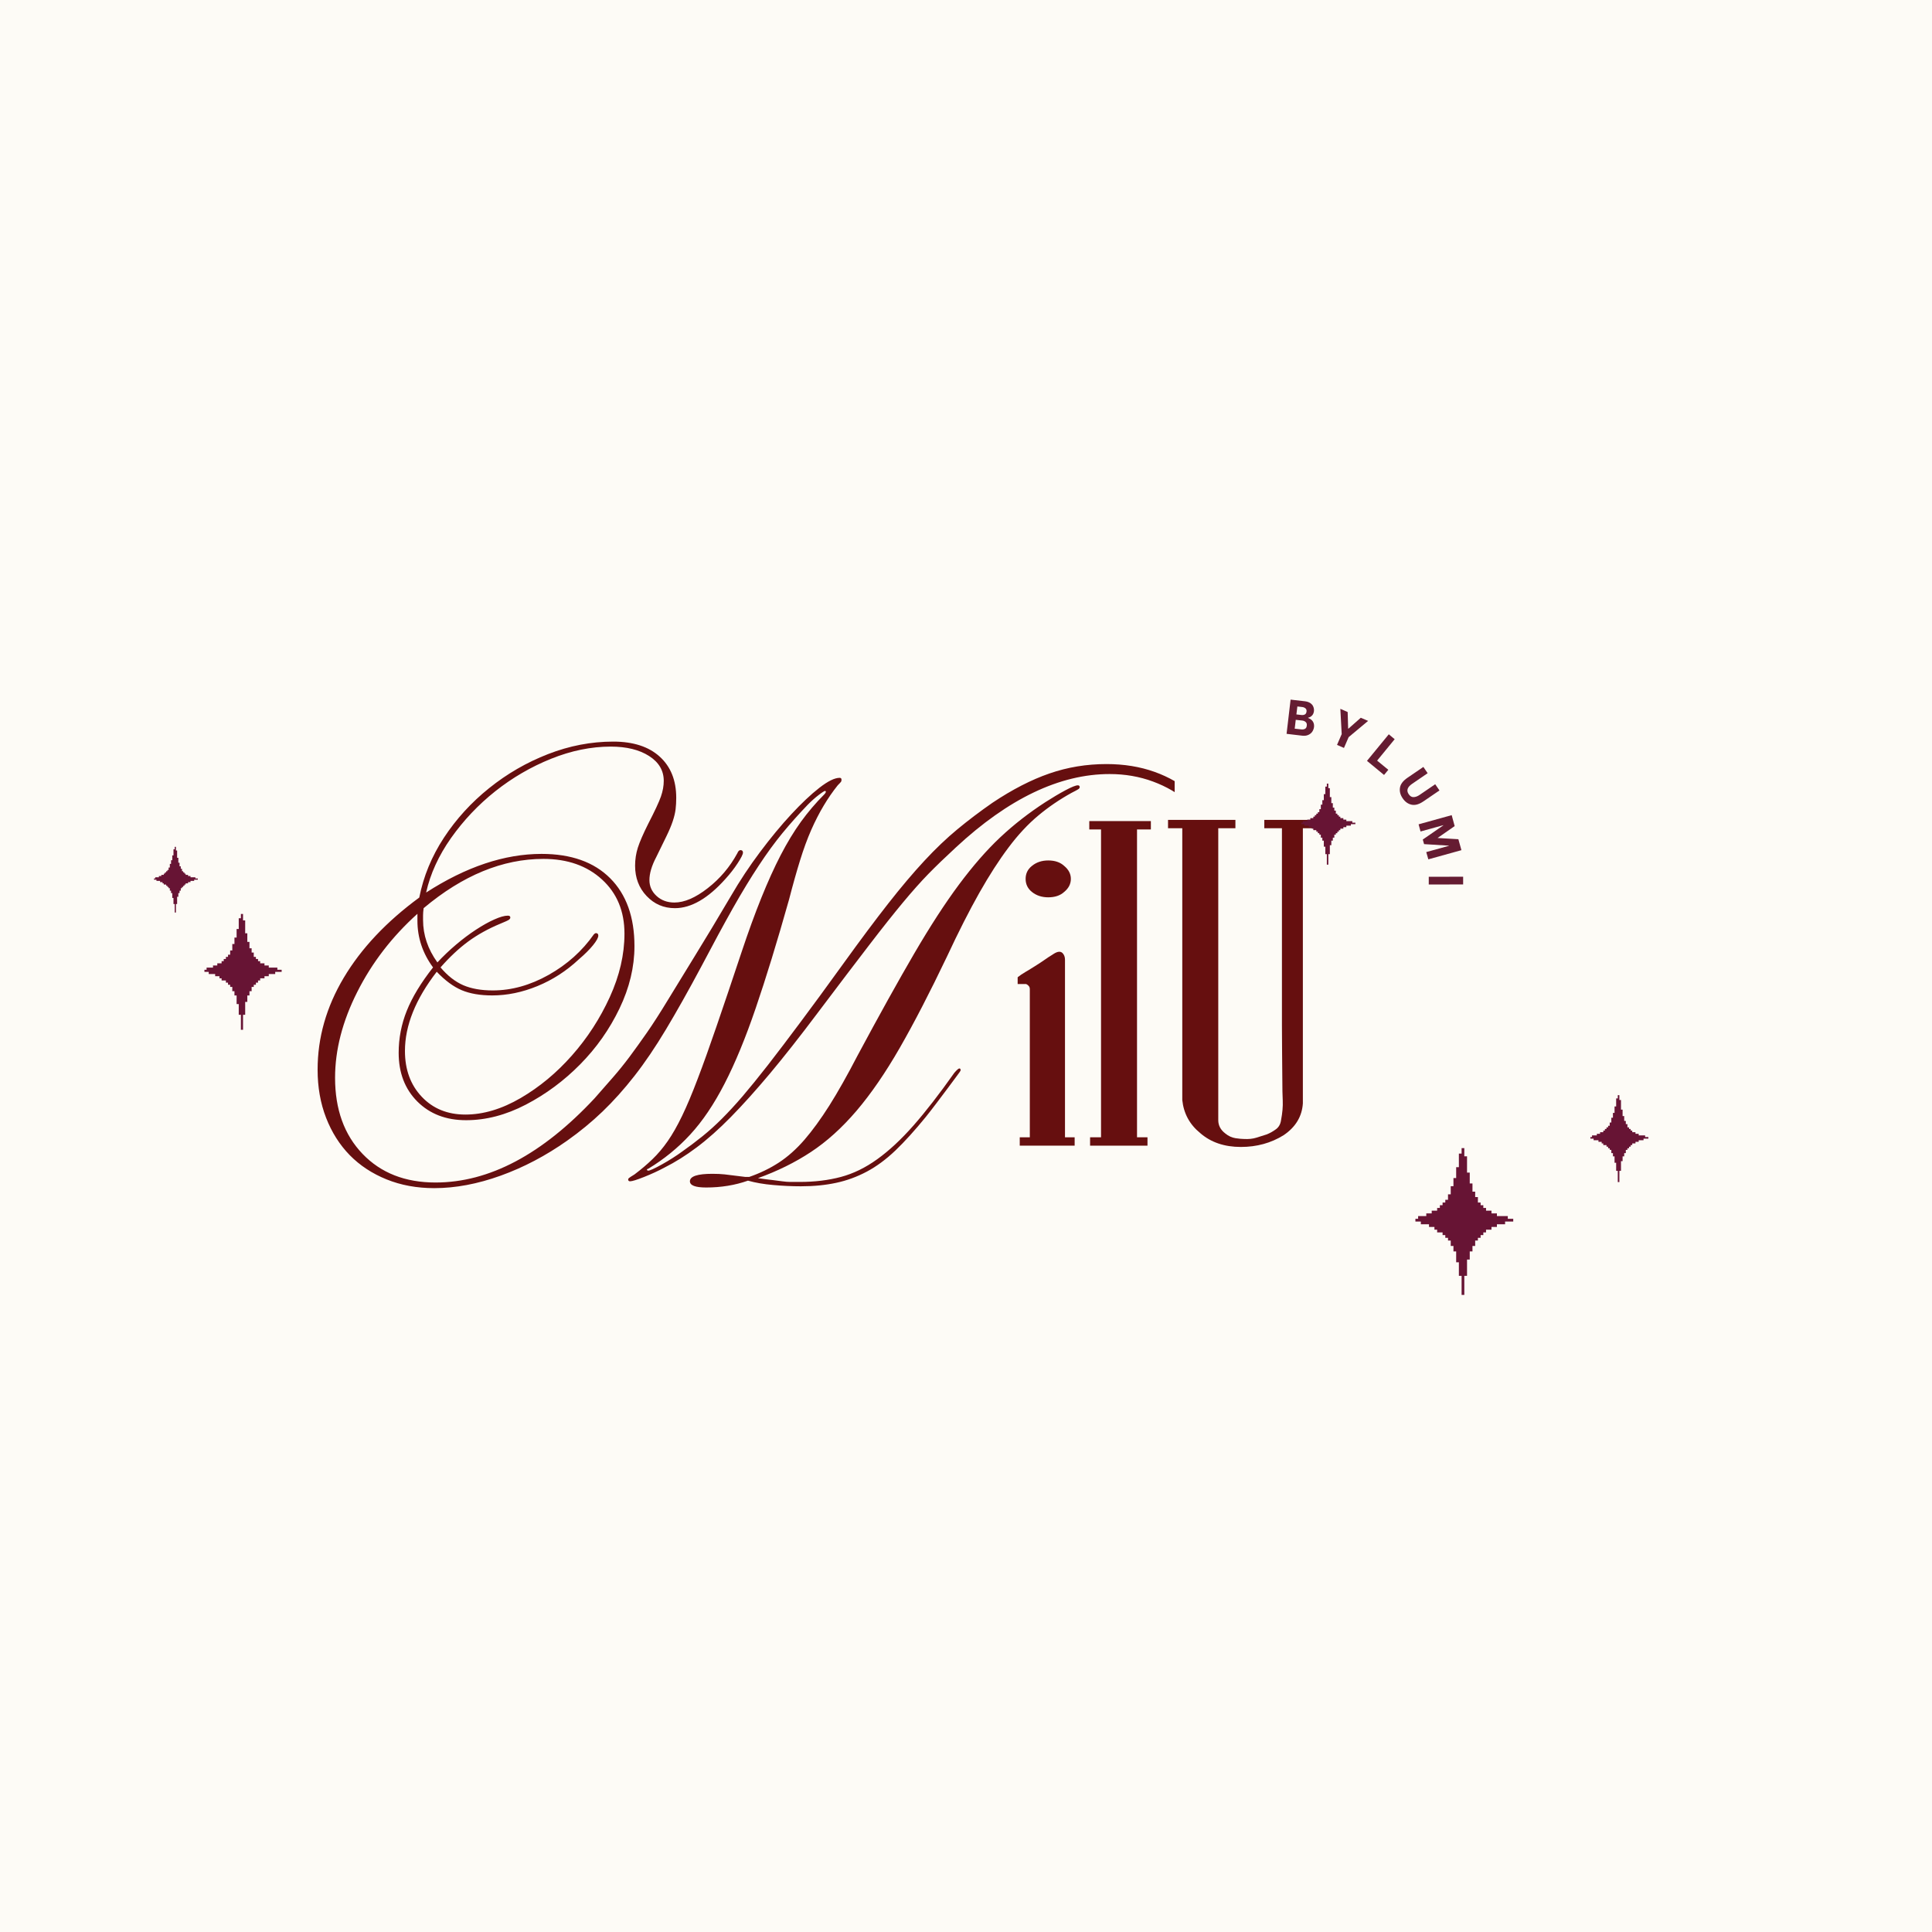 <svg version="1.2" preserveAspectRatio="xMidYMid meet" height="500" viewBox="0 0 375 375" zoomAndPan="magnify" width="500" xmlns:xlink="http://www.w3.org/1999/xlink" xmlns="http://www.w3.org/2000/svg"><defs><clipPath id="05f5a967b7"><path d="M 61 143 L 228 143 L 228 231 L 61 231 Z M 61 143"></path></clipPath><clipPath id="36e1c8ef92"><path d="M 308.695 212.566 L 319.945 212.566 L 319.945 229.816 L 308.695 229.816 Z M 308.695 212.566"></path></clipPath><clipPath id="d0bc09bc74"><path d="M 274.73 222.848 L 294 222.848 L 294 251.348 L 274.73 251.348 Z M 274.73 222.848"></path></clipPath><clipPath id="a247363e4c"><path d="M 252.586 152.09 L 263.086 152.09 L 263.086 167.84 L 252.586 167.84 Z M 252.586 152.09"></path></clipPath><clipPath id="7c9ee85528"><path d="M 39.68 177.395 L 54.68 177.395 L 54.68 199.895 L 39.68 199.895 Z M 39.68 177.395"></path></clipPath><clipPath id="0050c7cae3"><path d="M 29.895 164.375 L 38.895 164.375 L 38.895 177.125 L 29.895 177.125 Z M 29.895 164.375"></path></clipPath></defs><g id="04413756d6"><rect style="fill:#ffffff;fill-opacity:1;stroke:none;" height="375" y="0" width="375" x="0"></rect><rect style="fill:#fdfbf6;fill-opacity:1;stroke:none;" height="375" y="0" width="375" x="0"></rect><g clip-path="url(#05f5a967b7)" clip-rule="nonzero"><g style="fill:#660f0f;fill-opacity:1;"><g transform="translate(47.006, 227.836)"><path d="M 113.172 -74.328 C 113.016 -74.328 112.594 -74.062 111.906 -73.531 C 111.219 -73.008 110.516 -72.383 109.797 -71.656 C 108.016 -69.801 106.375 -67.961 104.875 -66.141 C 103.383 -64.328 101.852 -62.227 100.281 -59.844 C 98.707 -57.469 97.031 -54.707 95.25 -51.562 C 93.477 -48.414 91.426 -44.625 89.094 -40.188 C 86.594 -35.508 84.312 -31.453 82.25 -28.016 C 80.195 -24.586 78.16 -21.582 76.141 -19 C 74.117 -16.414 72.055 -14.113 69.953 -12.094 C 67.859 -10.082 65.562 -8.191 63.062 -6.422 C 58.945 -3.516 54.648 -1.254 50.172 0.359 C 45.691 1.973 41.395 2.781 37.281 2.781 C 33.895 2.781 30.805 2.211 28.016 1.078 C 25.234 -0.047 22.852 -1.613 20.875 -3.625 C 18.906 -5.645 17.375 -8.066 16.281 -10.891 C 15.188 -13.711 14.641 -16.82 14.641 -20.219 C 14.641 -26.426 16.332 -32.375 19.719 -38.062 C 23.113 -43.758 28 -48.945 34.375 -53.625 C 35.188 -57.738 36.781 -61.609 39.156 -65.234 C 41.539 -68.867 44.469 -72.078 47.938 -74.859 C 51.406 -77.648 55.219 -79.852 59.375 -81.469 C 63.531 -83.082 67.742 -83.891 72.016 -83.891 C 75.891 -83.891 78.895 -82.922 81.031 -80.984 C 83.176 -79.047 84.25 -76.379 84.25 -72.984 C 84.25 -72.18 84.207 -71.438 84.125 -70.75 C 84.039 -70.062 83.859 -69.297 83.578 -68.453 C 83.297 -67.609 82.891 -66.641 82.359 -65.547 C 81.836 -64.453 81.176 -63.098 80.375 -61.484 C 79.488 -59.797 79.047 -58.305 79.047 -57.016 C 79.047 -55.805 79.508 -54.773 80.438 -53.922 C 81.363 -53.078 82.516 -52.656 83.891 -52.656 C 85.828 -52.656 87.984 -53.582 90.359 -55.438 C 92.742 -57.289 94.66 -59.551 96.109 -62.219 C 96.273 -62.625 96.477 -62.828 96.719 -62.828 C 97.039 -62.828 97.203 -62.664 97.203 -62.344 C 97.203 -62.02 96.859 -61.332 96.172 -60.281 C 95.484 -59.227 94.695 -58.219 93.812 -57.25 C 90.426 -53.457 87.156 -51.562 84 -51.562 C 81.82 -51.562 79.988 -52.348 78.5 -53.922 C 77.008 -55.492 76.266 -57.453 76.266 -59.797 C 76.266 -61.004 76.441 -62.172 76.797 -63.297 C 77.16 -64.43 77.828 -65.969 78.797 -67.906 C 80.086 -70.406 80.914 -72.18 81.281 -73.234 C 81.645 -74.285 81.828 -75.297 81.828 -76.266 C 81.828 -78.273 80.879 -79.883 78.984 -81.094 C 77.086 -82.312 74.602 -82.922 71.531 -82.922 C 67.738 -82.922 63.883 -82.133 59.969 -80.562 C 56.062 -78.988 52.453 -76.891 49.141 -74.266 C 45.836 -71.641 42.973 -68.613 40.547 -65.188 C 38.129 -61.758 36.516 -58.227 35.703 -54.594 C 43.453 -59.594 50.922 -62.094 58.109 -62.094 C 63.836 -62.094 68.273 -60.52 71.422 -57.375 C 74.566 -54.227 76.141 -49.832 76.141 -44.188 C 76.141 -40.145 75.172 -36.109 73.234 -32.078 C 71.297 -28.047 68.754 -24.438 65.609 -21.25 C 62.461 -18.062 58.953 -15.457 55.078 -13.438 C 51.203 -11.414 47.328 -10.406 43.453 -10.406 C 39.578 -10.406 36.426 -11.613 34 -14.031 C 31.582 -16.457 30.375 -19.609 30.375 -23.484 C 30.375 -26.305 30.898 -29.031 31.953 -31.656 C 33.004 -34.281 34.703 -37.082 37.047 -40.062 C 35.023 -42.812 34.016 -45.836 34.016 -49.141 L 34.016 -50.469 C 29.086 -46.031 25.191 -40.969 22.328 -35.281 C 19.461 -29.594 18.031 -24.047 18.031 -18.641 C 18.031 -12.504 19.805 -7.582 23.359 -3.875 C 26.91 -0.164 31.633 1.688 37.531 1.688 C 47.938 1.688 58.223 -3.754 68.391 -14.641 C 69.68 -16.098 70.867 -17.453 71.953 -18.703 C 73.047 -19.953 74.117 -21.281 75.172 -22.688 C 76.223 -24.102 77.352 -25.676 78.562 -27.406 C 79.77 -29.145 81.117 -31.242 82.609 -33.703 C 84.109 -36.172 85.863 -39.035 87.875 -42.297 C 89.895 -45.566 92.238 -49.461 94.906 -53.984 C 96.594 -56.891 98.461 -59.711 100.516 -62.453 C 102.578 -65.203 104.598 -67.645 106.578 -69.781 C 108.555 -71.914 110.375 -73.629 112.031 -74.922 C 113.688 -76.211 115 -76.859 115.969 -76.859 C 116.207 -76.859 116.328 -76.738 116.328 -76.5 C 116.328 -76.344 116.305 -76.223 116.266 -76.141 C 116.223 -76.055 116 -75.812 115.594 -75.406 C 114.625 -74.195 113.719 -72.883 112.875 -71.469 C 112.031 -70.062 111.223 -68.488 110.453 -66.75 C 109.691 -65.02 108.969 -63.047 108.281 -60.828 C 107.594 -58.609 106.883 -56.086 106.156 -53.266 C 103.812 -44.953 101.648 -37.91 99.672 -32.141 C 97.703 -26.367 95.688 -21.484 93.625 -17.484 C 91.57 -13.492 89.352 -10.207 86.969 -7.625 C 84.594 -5.039 81.867 -2.82 78.797 -0.969 C 78.641 -0.969 78.562 -0.883 78.562 -0.719 C 78.562 -0.719 78.641 -0.68 78.797 -0.609 C 79.117 -0.609 80.004 -1.008 81.453 -1.812 C 82.91 -2.625 84.242 -3.473 85.453 -4.359 C 86.828 -5.328 88.141 -6.316 89.391 -7.328 C 90.641 -8.336 91.891 -9.469 93.141 -10.719 C 94.391 -11.969 95.723 -13.414 97.141 -15.062 C 98.555 -16.719 100.191 -18.734 102.047 -21.109 C 103.898 -23.492 106.016 -26.281 108.391 -29.469 C 110.773 -32.656 113.539 -36.43 116.688 -40.797 C 120 -45.391 122.906 -49.281 125.406 -52.469 C 127.906 -55.656 130.242 -58.422 132.422 -60.766 C 134.598 -63.109 136.734 -65.145 138.828 -66.875 C 140.93 -68.613 143.195 -70.328 145.625 -72.016 C 149.488 -74.598 153.176 -76.492 156.688 -77.703 C 160.195 -78.922 163.891 -79.531 167.766 -79.531 C 171.16 -79.531 174.27 -79.023 177.094 -78.016 C 179.914 -77.004 182.352 -75.586 184.406 -73.766 C 186.469 -71.953 188.062 -69.816 189.188 -67.359 C 190.32 -64.898 190.891 -62.176 190.891 -59.188 C 190.891 -57.5 190.727 -55.945 190.406 -54.531 C 190.082 -53.113 189.719 -52.406 189.312 -52.406 C 189.07 -52.406 188.953 -52.531 188.953 -52.781 L 189.078 -53.266 C 189.316 -53.828 189.516 -54.648 189.672 -55.734 C 189.836 -56.828 189.922 -57.859 189.922 -58.828 C 189.922 -61.492 189.352 -63.957 188.219 -66.219 C 187.094 -68.477 185.562 -70.453 183.625 -72.141 C 181.688 -73.836 179.406 -75.172 176.781 -76.141 C 174.164 -77.109 171.363 -77.594 168.375 -77.594 C 158.688 -77.594 148.723 -72.832 138.484 -63.312 C 136.461 -61.445 134.703 -59.75 133.203 -58.219 C 131.711 -56.688 130.062 -54.832 128.25 -52.656 C 126.438 -50.477 124.258 -47.734 121.719 -44.422 C 119.176 -41.117 115.805 -36.68 111.609 -31.109 C 108.211 -26.586 105.145 -22.691 102.406 -19.422 C 99.664 -16.16 97.145 -13.359 94.844 -11.016 C 92.539 -8.672 90.336 -6.711 88.234 -5.141 C 86.141 -3.566 84.047 -2.254 81.953 -1.203 C 80.742 -0.555 79.43 0.047 78.016 0.609 C 76.598 1.172 75.691 1.453 75.297 1.453 C 75.047 1.453 74.922 1.332 74.922 1.094 C 74.922 1.008 74.961 0.926 75.047 0.844 C 75.129 0.758 75.492 0.52 76.141 0.125 C 77.43 -0.844 78.598 -1.832 79.641 -2.844 C 80.691 -3.852 81.68 -5.023 82.609 -6.359 C 83.535 -7.691 84.461 -9.32 85.391 -11.25 C 86.328 -13.188 87.336 -15.586 88.422 -18.453 C 89.516 -21.316 90.742 -24.742 92.109 -28.734 C 93.484 -32.734 95.098 -37.52 96.953 -43.094 C 98.242 -46.969 99.516 -50.457 100.766 -53.562 C 102.016 -56.664 103.266 -59.426 104.516 -61.844 C 105.773 -64.27 107.086 -66.43 108.453 -68.328 C 109.828 -70.223 111.32 -71.977 112.938 -73.594 C 113.176 -73.832 113.297 -74.035 113.297 -74.203 Z M 35.219 -51.562 C 35.145 -51 35.109 -50.535 35.109 -50.172 C 35.109 -49.805 35.109 -49.504 35.109 -49.266 C 35.109 -46.359 36.035 -43.613 37.891 -41.031 C 39.016 -42.238 40.223 -43.391 41.516 -44.484 C 42.805 -45.578 44.098 -46.547 45.391 -47.391 C 46.68 -48.234 47.867 -48.895 48.953 -49.375 C 50.047 -49.863 50.914 -50.109 51.562 -50.109 C 51.883 -50.109 52.047 -49.988 52.047 -49.75 C 52.047 -49.594 51.961 -49.453 51.797 -49.328 C 51.641 -49.203 51.078 -48.941 50.109 -48.547 C 47.773 -47.578 45.695 -46.426 43.875 -45.094 C 42.062 -43.758 40.27 -42.082 38.5 -40.062 C 39.863 -38.445 41.332 -37.297 42.906 -36.609 C 44.477 -35.93 46.395 -35.594 48.656 -35.594 C 52.289 -35.594 55.898 -36.598 59.484 -38.609 C 63.078 -40.629 66.004 -43.254 68.266 -46.484 C 68.43 -46.641 68.555 -46.719 68.641 -46.719 C 68.961 -46.719 69.125 -46.555 69.125 -46.234 C 69.125 -45.836 68.781 -45.211 68.094 -44.359 C 67.406 -43.516 66.492 -42.609 65.359 -41.641 C 62.941 -39.379 60.258 -37.645 57.312 -36.438 C 54.363 -35.227 51.441 -34.625 48.547 -34.625 C 46.203 -34.625 44.223 -34.961 42.609 -35.641 C 40.992 -36.328 39.379 -37.52 37.766 -39.219 C 33.648 -33.895 31.594 -28.77 31.594 -23.844 C 31.594 -20.219 32.68 -17.254 34.859 -14.953 C 37.035 -12.648 39.859 -11.5 43.328 -11.5 C 46.805 -11.5 50.379 -12.566 54.047 -14.703 C 57.723 -16.848 61.051 -19.613 64.031 -23 C 67.02 -26.383 69.461 -30.156 71.359 -34.312 C 73.254 -38.469 74.203 -42.566 74.203 -46.609 C 74.203 -50.961 72.75 -54.469 69.844 -57.125 C 66.938 -59.789 63.145 -61.125 58.469 -61.125 C 50.562 -61.125 42.812 -57.938 35.219 -51.562 Z M 98.406 0.609 C 100.508 -0.117 102.426 -1.047 104.156 -2.172 C 105.895 -3.305 107.551 -4.781 109.125 -6.594 C 110.695 -8.414 112.312 -10.633 113.969 -13.25 C 115.625 -15.875 117.457 -19.125 119.469 -23 C 123.664 -30.82 127.316 -37.395 130.422 -42.719 C 133.535 -48.051 136.441 -52.531 139.141 -56.156 C 141.848 -59.789 144.508 -62.836 147.125 -65.297 C 149.75 -67.766 152.676 -70.047 155.906 -72.141 C 157.281 -73.023 158.57 -73.789 159.781 -74.438 C 160.988 -75.082 161.797 -75.406 162.203 -75.406 C 162.441 -75.406 162.562 -75.285 162.562 -75.047 C 162.562 -74.891 162.457 -74.75 162.25 -74.625 C 162.051 -74.5 161.633 -74.273 161 -73.953 C 158.656 -72.66 156.492 -71.188 154.516 -69.531 C 152.535 -67.883 150.617 -65.828 148.766 -63.359 C 146.91 -60.898 145.016 -57.957 143.078 -54.531 C 141.141 -51.102 139.039 -46.969 136.781 -42.125 C 133.469 -35.188 130.422 -29.297 127.641 -24.453 C 124.859 -19.609 122.055 -15.531 119.234 -12.219 C 116.41 -8.914 113.461 -6.254 110.391 -4.234 C 107.328 -2.211 103.898 -0.52 100.109 0.844 C 101.234 1.008 102.16 1.129 102.891 1.203 C 103.617 1.285 104.266 1.367 104.828 1.453 C 105.391 1.535 105.93 1.578 106.453 1.578 C 106.984 1.578 107.57 1.578 108.219 1.578 C 111.125 1.578 113.785 1.254 116.203 0.609 C 118.629 -0.035 120.988 -1.188 123.281 -2.844 C 125.582 -4.5 127.922 -6.676 130.297 -9.375 C 132.68 -12.082 135.328 -15.492 138.234 -19.609 C 138.723 -20.172 139.047 -20.453 139.203 -20.453 C 139.367 -20.453 139.453 -20.332 139.453 -20.094 C 139.453 -20.008 139.207 -19.645 138.719 -19 C 138.238 -18.352 137.656 -17.566 136.969 -16.641 C 136.281 -15.711 135.551 -14.742 134.781 -13.734 C 134.02 -12.723 133.316 -11.816 132.672 -11.016 C 130.566 -8.43 128.609 -6.27 126.797 -4.531 C 124.984 -2.801 123.129 -1.43 121.234 -0.422 C 119.336 0.586 117.359 1.312 115.297 1.75 C 113.234 2.195 110.953 2.422 108.453 2.422 C 106.68 2.422 104.883 2.336 103.062 2.172 C 101.25 2.016 99.617 1.734 98.172 1.328 C 95.672 2.211 92.969 2.656 90.062 2.656 C 87.957 2.656 86.906 2.254 86.906 1.453 C 86.906 0.484 88.359 0 91.266 0 C 92.148 0 92.938 0.035 93.625 0.109 C 94.312 0.191 95.664 0.359 97.688 0.609 Z M 98.406 0.609" style="stroke:none"></path></g></g></g><g style="fill:#660f0f;fill-opacity:1;"><g transform="translate(197.448, 222.372)"><path d="M 2.844 -49.25 C 2.031 -49.906 1.625 -50.75 1.625 -51.781 C 1.625 -52.812 2.031 -53.648 2.844 -54.297 C 3.707 -55.004 4.766 -55.359 6.016 -55.359 C 7.316 -55.359 8.348 -55.004 9.109 -54.297 C 9.973 -53.586 10.406 -52.75 10.406 -51.781 C 10.406 -50.801 9.973 -49.957 9.109 -49.25 C 8.348 -48.551 7.316 -48.203 6.016 -48.203 C 4.766 -48.203 3.707 -48.551 2.844 -49.25 Z M 9.266 -1.625 L 11.141 -1.625 L 11.141 0 L 0.484 0 L 0.484 -1.625 L 2.438 -1.625 L 2.438 -30.406 C 2.438 -30.508 2.41 -30.645 2.359 -30.812 C 2.191 -31.082 1.973 -31.27 1.703 -31.375 L 0.078 -31.375 L 0.078 -32.672 L 0.156 -32.75 C 0.488 -33.02 0.977 -33.348 1.625 -33.734 C 1.895 -33.891 2.207 -34.078 2.562 -34.297 C 2.914 -34.516 3.305 -34.758 3.734 -35.031 C 4.172 -35.301 4.66 -35.625 5.203 -36 C 5.742 -36.383 6.367 -36.797 7.078 -37.234 C 7.828 -37.711 8.395 -37.766 8.781 -37.391 C 9.102 -37.066 9.266 -36.633 9.266 -36.094 Z M 9.266 -1.625" style="stroke:none"></path></g></g><g style="fill:#660f0f;fill-opacity:1;"><g transform="translate(211.429, 222.372)"><path d="M 11.953 -61.375 L 9.266 -61.375 L 9.266 -1.625 L 11.297 -1.625 L 11.297 0 L 0.156 0 L 0.156 -1.625 L 2.281 -1.625 L 2.281 -61.375 L 0 -61.375 L 0 -63 L 11.953 -63 Z M 11.953 -61.375" style="stroke:none"></path></g></g><g style="fill:#660f0f;fill-opacity:1;"><g transform="translate(226.792, 222.372)"><path d="M 29.828 -63.234 L 29.828 -61.609 L 26.094 -61.609 L 26.094 -8.203 C 25.926 -5.66 24.68 -3.602 22.359 -2.031 C 19.91 -0.508 17.145 0.25 14.062 0.25 C 10.863 0.25 8.234 -0.645 6.172 -2.438 C 4.117 -4.113 2.957 -6.254 2.688 -8.859 L 2.688 -61.609 L -0.078 -61.609 L -0.078 -63.234 L 13 -63.234 L 13 -61.609 L 9.672 -61.609 L 9.672 -4.953 C 9.672 -3.922 10.129 -3.055 11.047 -2.359 C 11.648 -1.867 12.301 -1.566 13 -1.453 C 13.707 -1.348 14.25 -1.297 14.625 -1.297 C 15.551 -1.242 16.363 -1.328 17.062 -1.547 C 17.77 -1.766 18.445 -1.977 19.094 -2.188 C 19.75 -2.457 20.348 -2.797 20.891 -3.203 C 21.43 -3.609 21.754 -4.191 21.859 -4.953 C 22.129 -6.367 22.238 -7.629 22.188 -8.734 C 22.133 -9.848 22.109 -11.133 22.109 -12.594 C 22.109 -14.164 22.094 -15.941 22.062 -17.922 C 22.039 -19.898 22.031 -21.703 22.031 -23.328 C 22.031 -24.578 22.031 -25.82 22.031 -27.062 C 22.031 -28.312 22.031 -29.531 22.031 -30.719 C 22.031 -32.02 22.031 -33.305 22.031 -34.578 C 22.031 -35.859 22.031 -37.117 22.031 -38.359 C 22.031 -39.609 22.031 -40.852 22.031 -42.094 C 22.031 -43.344 22.031 -44.566 22.031 -45.766 C 22.031 -46.848 22.031 -47.941 22.031 -49.047 C 22.031 -50.16 22.031 -51.258 22.031 -52.344 C 22.031 -53.207 22.031 -54.086 22.031 -54.984 C 22.031 -55.879 22.031 -56.758 22.031 -57.625 C 22.031 -58.219 22.031 -58.812 22.031 -59.406 C 22.031 -60.008 22.031 -60.582 22.031 -61.125 C 22.031 -61.227 22.031 -61.32 22.031 -61.406 C 22.031 -61.488 22.031 -61.555 22.031 -61.609 L 18.609 -61.609 L 18.609 -63.234 Z M 29.828 -63.234" style="stroke:none"></path></g></g><g clip-path="url(#36e1c8ef92)" clip-rule="nonzero"><path d="M 319.633 220.695 L 319.32 220.695 L 319.32 220.383 L 318.07 220.383 L 318.07 220.07 L 317.445 220.07 L 317.445 219.758 L 316.82 219.758 L 316.82 219.445 L 316.508 219.445 L 316.508 219.133 L 316.195 219.133 L 316.195 218.82 L 315.883 218.82 L 315.883 218.195 L 315.57 218.195 L 315.57 217.57 L 315.258 217.57 L 315.258 216.633 L 314.945 216.633 L 314.945 215.383 L 314.633 215.383 L 314.633 213.508 L 314.32 213.508 L 314.32 212.57 L 314.008 212.57 L 314.008 213.195 L 313.695 213.195 L 313.695 214.758 L 313.383 214.758 L 313.383 216.008 L 313.07 216.008 L 313.07 216.945 L 312.758 216.945 L 312.758 217.883 L 312.445 217.883 L 312.445 218.508 L 312.133 218.508 L 312.133 218.82 L 311.82 218.82 L 311.82 219.133 L 311.508 219.133 L 311.508 219.445 L 311.195 219.445 L 311.195 219.758 L 310.57 219.758 L 310.57 220.07 L 309.945 220.07 L 309.945 220.383 L 309.008 220.383 L 309.008 220.695 L 308.695 220.695 L 308.695 221.008 L 309.32 221.008 L 309.32 221.32 L 310.258 221.32 L 310.258 221.633 L 310.883 221.633 L 310.883 221.945 L 311.195 221.945 L 311.195 222.258 L 311.82 222.258 L 311.82 222.57 L 312.133 222.57 L 312.133 222.883 L 312.445 222.883 L 312.445 223.195 L 312.758 223.195 L 312.758 223.82 L 313.07 223.82 L 313.07 224.445 L 313.383 224.445 L 313.383 225.695 L 313.695 225.695 L 313.695 227.258 L 314.008 227.258 L 314.008 229.445 L 314.32 229.445 L 314.32 227.258 L 314.633 227.258 L 314.633 225.383 L 314.945 225.383 L 314.945 224.445 L 315.258 224.445 L 315.258 223.82 L 315.57 223.82 L 315.57 223.195 L 315.883 223.195 L 315.883 222.883 L 316.195 222.883 L 316.195 222.57 L 316.508 222.57 L 316.508 222.258 L 316.82 222.258 L 316.82 221.945 L 317.445 221.945 L 317.445 221.633 L 318.07 221.633 L 318.07 221.32 L 319.008 221.32 L 319.008 221.008 L 319.945 221.008 L 319.945 220.695 Z M 319.633 220.695" style="stroke:none;fill-rule:nonzero;fill:#671434;fill-opacity:1;"></path></g><g clip-path="url(#d0bc09bc74)" clip-rule="nonzero"><path d="M 293.191 236.57 L 292.664 236.57 L 292.664 236.043 L 290.551 236.043 L 290.551 235.516 L 289.496 235.516 L 289.496 234.988 L 288.441 234.988 L 288.441 234.461 L 287.914 234.461 L 287.914 233.934 L 287.387 233.934 L 287.387 233.406 L 286.859 233.406 L 286.859 232.352 L 286.332 232.352 L 286.332 231.297 L 285.805 231.297 L 285.805 229.711 L 285.277 229.711 L 285.277 227.602 L 284.75 227.602 L 284.75 224.438 L 284.223 224.438 L 284.223 222.855 L 283.695 222.855 L 283.695 223.91 L 283.168 223.91 L 283.168 226.547 L 282.641 226.547 L 282.641 228.656 L 282.113 228.656 L 282.113 230.238 L 281.586 230.238 L 281.586 231.824 L 281.059 231.824 L 281.059 232.879 L 280.531 232.879 L 280.531 233.406 L 280.004 233.406 L 280.004 233.934 L 279.477 233.934 L 279.477 234.461 L 278.949 234.461 L 278.949 234.988 L 277.895 234.988 L 277.895 235.516 L 276.84 235.516 L 276.84 236.043 L 275.258 236.043 L 275.258 236.57 L 274.73 236.57 L 274.73 237.098 L 275.785 237.098 L 275.785 237.625 L 277.367 237.625 L 277.367 238.152 L 278.422 238.152 L 278.422 238.68 L 278.949 238.68 L 278.949 239.207 L 280.004 239.207 L 280.004 239.734 L 280.531 239.734 L 280.531 240.262 L 281.059 240.262 L 281.059 240.789 L 281.586 240.789 L 281.586 241.844 L 282.113 241.844 L 282.113 242.898 L 282.641 242.898 L 282.641 245.008 L 283.168 245.008 L 283.168 247.645 L 283.695 247.645 L 283.695 251.336 L 284.223 251.336 L 284.223 247.645 L 284.75 247.645 L 284.75 244.48 L 285.277 244.48 L 285.277 242.898 L 285.805 242.898 L 285.805 241.844 L 286.332 241.844 L 286.332 240.789 L 286.859 240.789 L 286.859 240.262 L 287.387 240.262 L 287.387 239.734 L 287.914 239.734 L 287.914 239.207 L 288.441 239.207 L 288.441 238.68 L 289.496 238.68 L 289.496 238.152 L 290.551 238.152 L 290.551 237.625 L 292.137 237.625 L 292.137 237.098 L 293.719 237.098 L 293.719 236.57 Z M 293.191 236.57" style="stroke:none;fill-rule:nonzero;fill:#671434;fill-opacity:1;"></path></g><g clip-path="url(#a247363e4c)" clip-rule="nonzero"><path d="M 262.781 159.676 L 262.488 159.676 L 262.488 159.383 L 261.324 159.383 L 261.324 159.094 L 260.742 159.094 L 260.742 158.801 L 260.16 158.801 L 260.16 158.512 L 259.867 158.512 L 259.867 158.219 L 259.578 158.219 L 259.578 157.926 L 259.285 157.926 L 259.285 157.344 L 258.992 157.344 L 258.992 156.762 L 258.703 156.762 L 258.703 155.887 L 258.41 155.887 L 258.41 154.723 L 258.121 154.723 L 258.121 152.977 L 257.828 152.977 L 257.828 152.102 L 257.539 152.102 L 257.539 152.684 L 257.246 152.684 L 257.246 154.141 L 256.953 154.141 L 256.953 155.305 L 256.664 155.305 L 256.664 156.18 L 256.371 156.18 L 256.371 157.055 L 256.082 157.055 L 256.082 157.637 L 255.789 157.637 L 255.789 157.926 L 255.496 157.926 L 255.496 158.219 L 255.207 158.219 L 255.207 158.512 L 254.914 158.512 L 254.914 158.801 L 254.332 158.801 L 254.332 159.094 L 253.75 159.094 L 253.75 159.383 L 252.875 159.383 L 252.875 159.676 L 252.586 159.676 L 252.586 159.969 L 253.168 159.969 L 253.168 160.258 L 254.043 160.258 L 254.043 160.551 L 254.625 160.551 L 254.625 160.84 L 254.914 160.84 L 254.914 161.133 L 255.496 161.133 L 255.496 161.422 L 255.789 161.422 L 255.789 161.715 L 256.082 161.715 L 256.082 162.008 L 256.371 162.008 L 256.371 162.59 L 256.664 162.59 L 256.664 163.172 L 256.953 163.172 L 256.953 164.336 L 257.246 164.336 L 257.246 165.793 L 257.539 165.793 L 257.539 167.832 L 257.828 167.832 L 257.828 165.793 L 258.121 165.793 L 258.121 164.047 L 258.41 164.047 L 258.41 163.172 L 258.703 163.172 L 258.703 162.59 L 258.992 162.59 L 258.992 162.008 L 259.285 162.008 L 259.285 161.715 L 259.578 161.715 L 259.578 161.422 L 259.867 161.422 L 259.867 161.133 L 260.16 161.133 L 260.16 160.84 L 260.742 160.84 L 260.742 160.551 L 261.324 160.551 L 261.324 160.258 L 262.199 160.258 L 262.199 159.969 L 263.074 159.969 L 263.074 159.676 Z M 262.781 159.676" style="stroke:none;fill-rule:nonzero;fill:#671434;fill-opacity:1;"></path></g><g clip-path="url(#7c9ee85528)" clip-rule="nonzero"><path d="M 54.25 188.227 L 53.836 188.227 L 53.836 187.812 L 52.168 187.812 L 52.168 187.395 L 51.336 187.395 L 51.336 186.977 L 50.504 186.977 L 50.504 186.562 L 50.086 186.562 L 50.086 186.145 L 49.672 186.145 L 49.672 185.73 L 49.254 185.73 L 49.254 184.895 L 48.84 184.895 L 48.84 184.062 L 48.422 184.062 L 48.422 182.816 L 48.004 182.816 L 48.004 181.148 L 47.59 181.148 L 47.59 178.652 L 47.172 178.652 L 47.172 177.402 L 46.758 177.402 L 46.758 178.234 L 46.34 178.234 L 46.34 180.316 L 45.926 180.316 L 45.926 181.98 L 45.508 181.98 L 45.508 183.23 L 45.09 183.23 L 45.09 184.48 L 44.676 184.48 L 44.676 185.312 L 44.258 185.312 L 44.258 185.73 L 43.844 185.73 L 43.844 186.145 L 43.426 186.145 L 43.426 186.562 L 43.012 186.562 L 43.012 186.977 L 42.176 186.977 L 42.176 187.395 L 41.344 187.395 L 41.344 187.812 L 40.098 187.812 L 40.098 188.227 L 39.68 188.227 L 39.68 188.645 L 40.512 188.645 L 40.512 189.059 L 41.762 189.059 L 41.762 189.477 L 42.594 189.477 L 42.594 189.891 L 43.012 189.891 L 43.012 190.309 L 43.844 190.309 L 43.844 190.727 L 44.258 190.727 L 44.258 191.141 L 44.676 191.141 L 44.676 191.559 L 45.09 191.559 L 45.09 192.391 L 45.508 192.391 L 45.508 193.223 L 45.926 193.223 L 45.926 194.887 L 46.34 194.887 L 46.34 196.969 L 46.758 196.969 L 46.758 199.883 L 47.172 199.883 L 47.172 196.969 L 47.59 196.969 L 47.59 194.473 L 48.004 194.473 L 48.004 193.223 L 48.422 193.223 L 48.422 192.391 L 48.84 192.391 L 48.84 191.559 L 49.254 191.559 L 49.254 191.141 L 49.672 191.141 L 49.672 190.727 L 50.086 190.727 L 50.086 190.309 L 50.504 190.309 L 50.504 189.891 L 51.336 189.891 L 51.336 189.477 L 52.168 189.477 L 52.168 189.059 L 53.418 189.059 L 53.418 188.645 L 54.668 188.645 L 54.668 188.227 Z M 54.25 188.227" style="stroke:none;fill-rule:nonzero;fill:#671434;fill-opacity:1;"></path></g><g clip-path="url(#0050c7cae3)" clip-rule="nonzero"><path d="M 38.16 170.512 L 37.922 170.512 L 37.922 170.277 L 36.977 170.277 L 36.977 170.039 L 36.504 170.039 L 36.504 169.805 L 36.035 169.805 L 36.035 169.57 L 35.797 169.57 L 35.797 169.332 L 35.562 169.332 L 35.562 169.098 L 35.324 169.098 L 35.324 168.625 L 35.09 168.625 L 35.09 168.152 L 34.852 168.152 L 34.852 167.445 L 34.617 167.445 L 34.617 166.5 L 34.379 166.5 L 34.379 165.082 L 34.145 165.082 L 34.145 164.375 L 33.91 164.375 L 33.91 164.848 L 33.672 164.848 L 33.672 166.027 L 33.438 166.027 L 33.438 166.973 L 33.199 166.973 L 33.199 167.68 L 32.965 167.68 L 32.965 168.387 L 32.727 168.387 L 32.727 168.859 L 32.492 168.859 L 32.492 169.098 L 32.258 169.098 L 32.258 169.332 L 32.02 169.332 L 32.02 169.57 L 31.785 169.57 L 31.785 169.805 L 31.312 169.805 L 31.312 170.039 L 30.84 170.039 L 30.84 170.277 L 30.133 170.277 L 30.133 170.512 L 29.895 170.512 L 29.895 170.75 L 30.367 170.75 L 30.367 170.984 L 31.074 170.984 L 31.074 171.223 L 31.547 171.223 L 31.547 171.457 L 31.785 171.457 L 31.785 171.695 L 32.258 171.695 L 32.258 171.93 L 32.492 171.93 L 32.492 172.164 L 32.727 172.164 L 32.727 172.402 L 32.965 172.402 L 32.965 172.875 L 33.199 172.875 L 33.199 173.348 L 33.438 173.348 L 33.438 174.289 L 33.672 174.289 L 33.672 175.473 L 33.91 175.473 L 33.91 177.125 L 34.145 177.125 L 34.145 175.473 L 34.379 175.473 L 34.379 174.055 L 34.617 174.055 L 34.617 173.348 L 34.852 173.348 L 34.852 172.875 L 35.09 172.875 L 35.09 172.402 L 35.324 172.402 L 35.324 172.164 L 35.562 172.164 L 35.562 171.93 L 35.797 171.93 L 35.797 171.695 L 36.035 171.695 L 36.035 171.457 L 36.504 171.457 L 36.504 171.223 L 36.977 171.223 L 36.977 170.984 L 37.688 170.984 L 37.688 170.75 L 38.395 170.75 L 38.395 170.512 Z M 38.16 170.512" style="stroke:none;fill-rule:nonzero;fill:#671434;fill-opacity:1;"></path></g><g style="fill:#651c32;fill-opacity:1;"><g transform="translate(249.223, 142.358)"><path d="M 1.281 -6.562 L 4.109 -6.234 C 4.516 -6.18 4.852 -6.062 5.125 -5.875 C 5.395 -5.688 5.582 -5.457 5.688 -5.188 C 5.801 -4.914 5.844 -4.625 5.812 -4.312 C 5.758 -3.938 5.625 -3.645 5.406 -3.438 C 5.188 -3.227 4.945 -3.102 4.688 -3.062 L 4.688 -3 C 4.863 -2.938 5.047 -2.836 5.234 -2.703 C 5.43 -2.566 5.586 -2.375 5.703 -2.125 C 5.816 -1.875 5.859 -1.582 5.828 -1.25 C 5.785 -0.926 5.676 -0.629 5.5 -0.359 C 5.32 -0.086 5.066 0.125 4.734 0.281 C 4.398 0.438 4.004 0.488 3.547 0.438 L 0.5 0.078 Z M 3.359 -3.578 C 3.617 -3.547 3.844 -3.578 4.031 -3.672 C 4.227 -3.773 4.344 -3.969 4.375 -4.25 C 4.406 -4.52 4.336 -4.723 4.172 -4.859 C 4.004 -5.004 3.797 -5.094 3.547 -5.125 L 2.594 -5.234 L 2.406 -3.688 Z M 3.359 -0.781 C 3.609 -0.75 3.836 -0.781 4.047 -0.875 C 4.266 -0.977 4.391 -1.191 4.422 -1.516 C 4.461 -1.828 4.391 -2.062 4.203 -2.219 C 4.023 -2.375 3.812 -2.469 3.562 -2.5 L 2.281 -2.641 L 2.078 -0.922 Z M 3.359 -0.781" style="stroke:none"></path></g></g><g style="fill:#651c32;fill-opacity:1;"><g transform="translate(257.315, 143.629)"><path d="M 2.203 0.953 L 3.109 -1.141 L 2.844 -6.047 L 4.266 -5.422 L 4.359 -2.219 L 4.406 -2.188 L 6.812 -4.312 L 8.234 -3.703 L 4.453 -0.547 L 3.547 1.547 Z M 2.203 0.953" style="stroke:none"></path></g></g><g style="fill:#651c32;fill-opacity:1;"><g transform="translate(264.939, 147.37)"><path d="M 4.531 2.047 L 3.703 3.047 L 0.391 0.312 L 4.625 -4.844 L 5.766 -3.891 L 2.359 0.266 Z M 4.531 2.047" style="stroke:none"></path></g></g><g style="fill:#651c32;fill-opacity:1;"><g transform="translate(270.495, 152.22)"><path d="M 1.766 2.734 C 1.305 2.066 1.129 1.383 1.234 0.688 C 1.336 -0.008 1.82 -0.656 2.688 -1.25 L 5.781 -3.359 L 6.609 -2.141 L 3.594 -0.078 C 2.664 0.555 2.445 1.227 2.938 1.938 C 3.207 2.332 3.523 2.52 3.891 2.5 C 4.266 2.488 4.656 2.344 5.062 2.062 L 8.078 0 L 8.906 1.203 L 5.812 3.312 C 4.945 3.906 4.172 4.125 3.484 3.969 C 2.797 3.82 2.223 3.41 1.766 2.734 Z M 1.766 2.734" style="stroke:none"></path></g></g><g style="fill:#651c32;fill-opacity:1;"><g transform="translate(275.209, 159.516)"><path d="M 6.562 -1.297 L 7.141 0.828 L 3.859 3.109 L 3.859 3.141 L 7.859 3.375 L 8.453 5.5 L 2.031 7.281 L 1.625 5.875 L 6.031 4.656 L 6.031 4.625 L 1.203 4.328 L 0.953 3.438 L 4.938 0.688 L 4.922 0.656 L 0.516 1.875 L 0.141 0.484 Z M 6.562 -1.297" style="stroke:none"></path></g></g><g style="fill:#651c32;fill-opacity:1;"><g transform="translate(277.322, 169.622)"><path d="M 6.672 0.547 L 6.672 2.047 L 0 2.062 L 0 0.562 Z M 6.672 0.547" style="stroke:none"></path></g></g></g></svg>